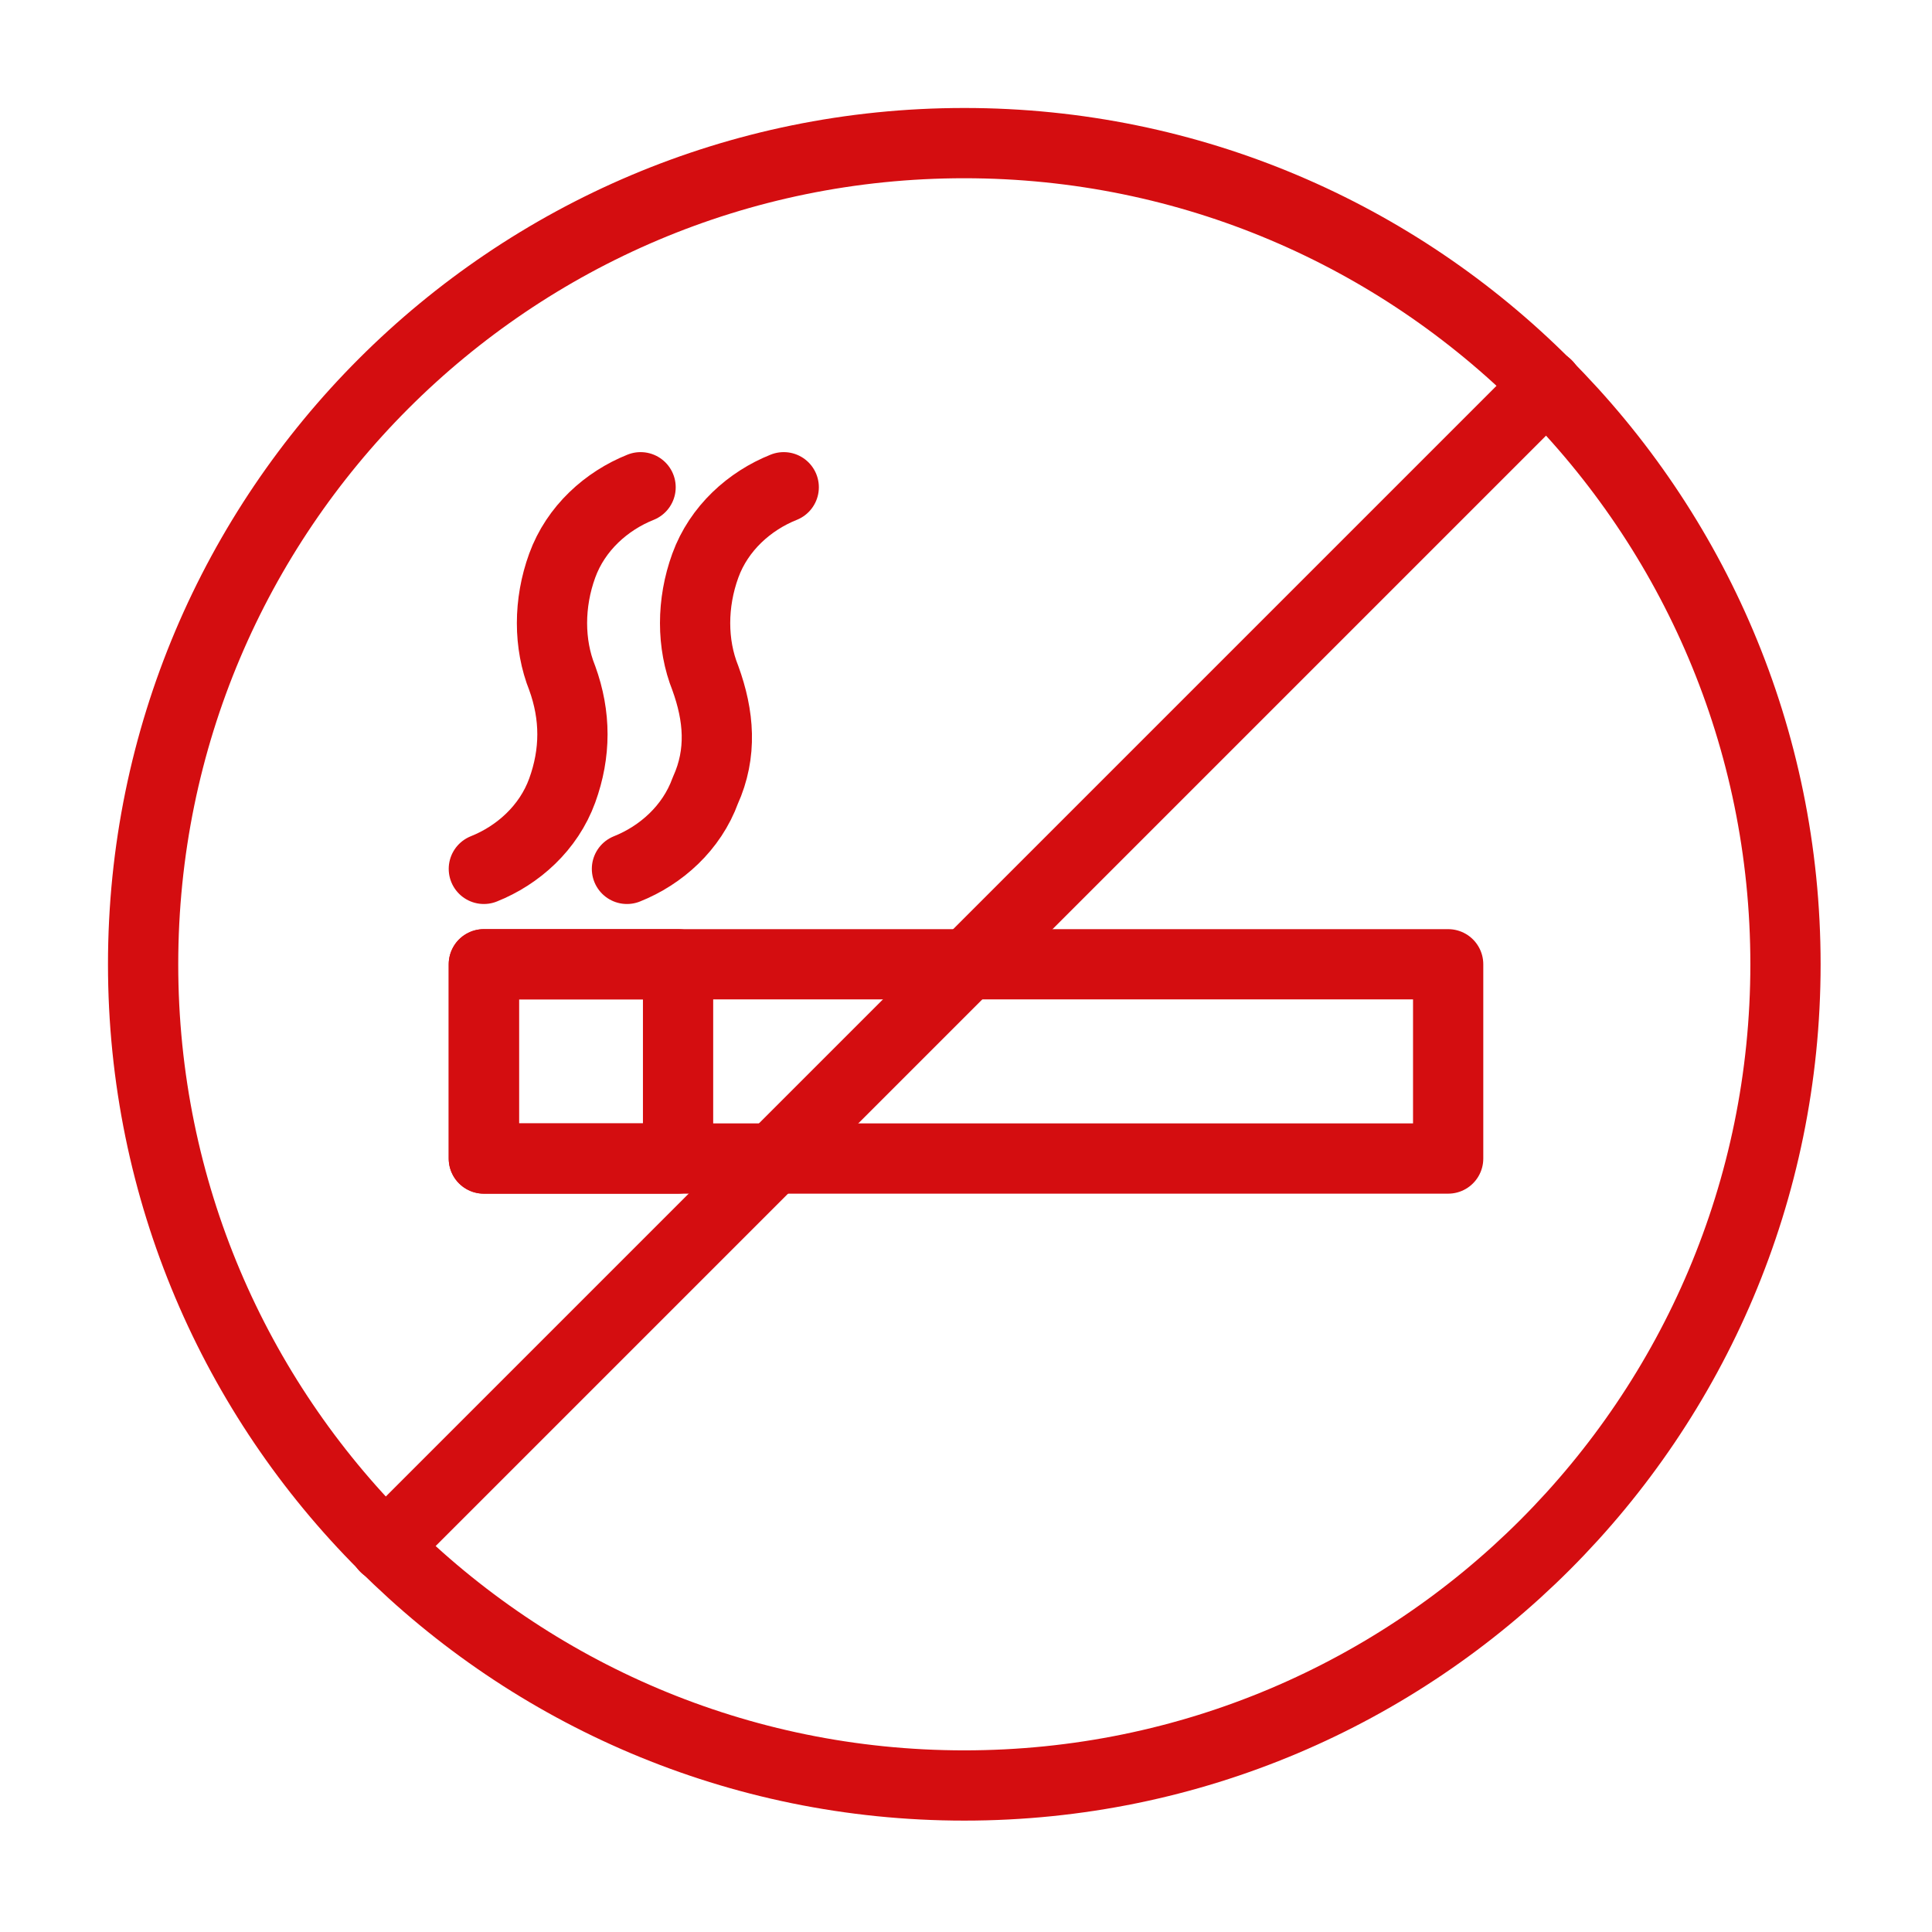 <svg width="55" height="55" viewBox="0 0 55 55" fill="none" xmlns="http://www.w3.org/2000/svg">
<path d="M13.774 27.451H41.226V32.981H13.774V27.451Z" stroke="#D40D10" stroke-width="2" stroke-miterlimit="10" stroke-linecap="round" stroke-linejoin="round"/>
<path d="M13.774 27.451H19.303V32.981H13.774V27.451Z" stroke="#D40D10" stroke-width="2" stroke-miterlimit="10" stroke-linecap="round" stroke-linejoin="round"/>
<path d="M13.774 24.735C14.744 24.348 15.617 23.572 16.005 22.505C16.393 21.437 16.393 20.37 16.005 19.303C15.617 18.333 15.617 17.169 16.005 16.102C16.393 15.035 17.266 14.259 18.236 13.871" stroke="#D40D10" stroke-width="2" stroke-miterlimit="10" stroke-linecap="round" stroke-linejoin="round"/>
<path d="M17.848 24.735C18.818 24.348 19.691 23.572 20.079 22.505C20.564 21.437 20.467 20.37 20.079 19.303C19.691 18.333 19.691 17.169 20.079 16.102C20.467 15.035 21.34 14.259 22.311 13.871" stroke="#D40D10" stroke-width="2" stroke-miterlimit="10" stroke-linecap="round" stroke-linejoin="round"/>
<path d="M27.451 50.829C40.362 50.829 50.829 40.362 50.829 27.451C50.829 14.541 40.362 4.074 27.451 4.074C14.54 4.074 4.074 14.541 4.074 27.451C4.074 40.362 14.54 50.829 27.451 50.829Z" stroke="#D40D10" stroke-width="2" stroke-miterlimit="10" stroke-linecap="round" stroke-linejoin="round"/>
<path d="M44.039 10.961L10.961 44.039" stroke="#D40D10" stroke-width="2" stroke-miterlimit="10" stroke-linecap="round" stroke-linejoin="round"/>
</svg>
